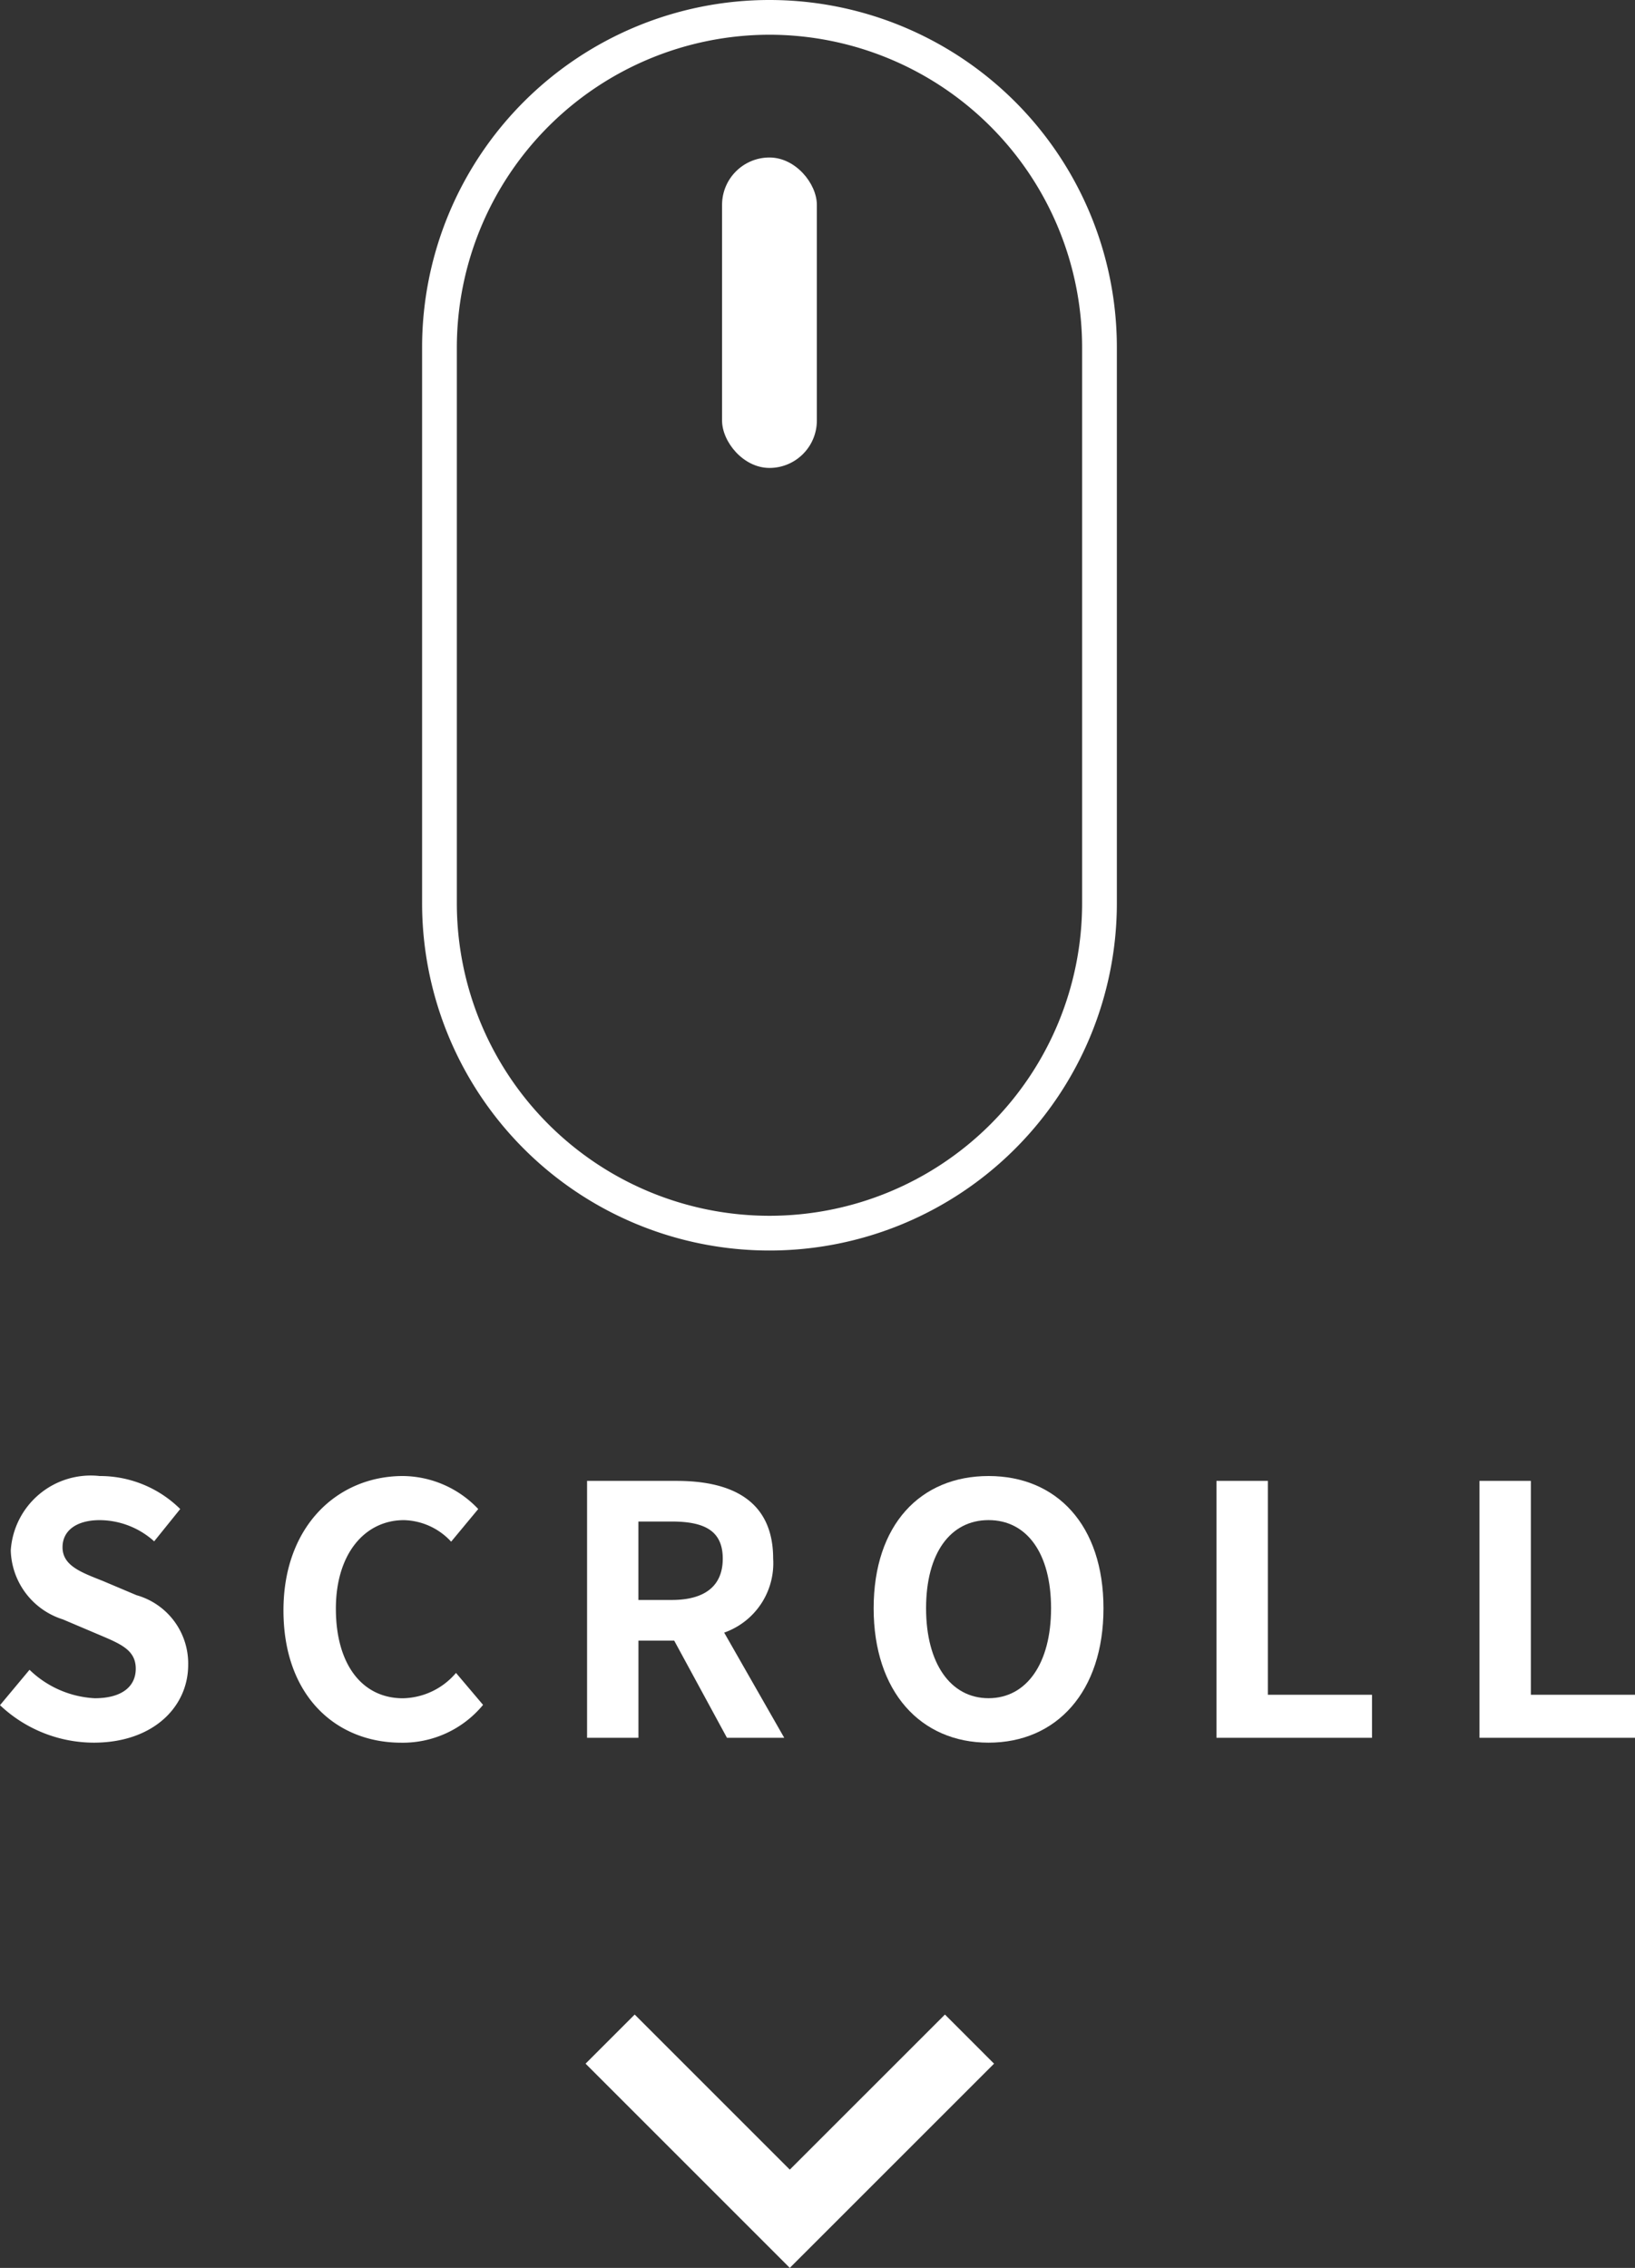 <svg xmlns="http://www.w3.org/2000/svg" viewBox="0 0 47.067 65.289"><rect x="0" y="0" width="47.067" height="65.289" fill="#333333" stroke="none"/><defs><style>.a{fill:#fff;}.b{fill:none;stroke:#fff;stroke-miterlimit:10;stroke-width:2px;}</style></defs><title>scroll_move</title><path class="a" d="M22.151,1a9.01,9.01,0,0,1,9,9V26a9,9,0,1,1-18,0V10a9.01,9.01,0,0,1,9-9m0-1a10,10,0,0,0-10,10V26a10,10,0,1,0,20,0V10a10,10,0,0,0-10-10Z"/><rect class="a" x="20.786" y="4.534" width="2.729" height="8.937" rx="1.365"/><path class="a" d="M0,49.089.85,48.07a2.91,2.91,0,0,0,1.879.819c.77,0,1.179-.33,1.179-.85,0-.55-.45-.72-1.109-1l-.99-.42A2.143,2.143,0,0,1,.31,44.631a2.307,2.307,0,0,1,2.559-2.139,3.283,3.283,0,0,1,2.319.95l-.75.93a2.359,2.359,0,0,0-1.569-.61c-.65,0-1.069.29-1.069.78,0,.53.53.72,1.159.97l.97.41A2.043,2.043,0,0,1,5.417,47.929c0,1.209-1.009,2.239-2.719,2.239A3.942,3.942,0,0,1,0,49.089Z"/><path class="a" d="M8.16,46.36c0-2.439,1.569-3.868,3.438-3.868a3.017,3.017,0,0,1,2.169.95l-.78.94a1.907,1.907,0,0,0-1.359-.62c-1.119,0-1.959.96-1.959,2.549,0,1.609.76,2.579,1.929,2.579a2.057,2.057,0,0,0,1.529-.73l.779.92a2.993,2.993,0,0,1-2.359,1.089C9.679,50.168,8.16,48.829,8.16,46.36Z"/><path class="a" d="M20.927,50.028,19.408,47.23H18.379v2.798H16.9V42.632H19.478c1.549,0,2.779.54,2.779,2.239A2.117,2.117,0,0,1,20.847,47l1.729,3.028Zm-2.549-3.968h.959c.95,0,1.469-.4,1.469-1.189,0-.8-.52-1.069-1.469-1.069h-.959Z"/><path class="a" d="M25.15,46.3c0-2.409,1.349-3.808,3.308-3.808s3.308,1.409,3.308,3.808-1.349,3.868-3.308,3.868S25.15,48.699,25.15,46.3Zm5.107,0c0-1.589-.7-2.539-1.799-2.539s-1.799.95-1.799,2.539c0,1.579.7,2.588,1.799,2.588S30.257,47.88,30.257,46.3Z"/><path class="a" d="M35.019,42.632h1.479v6.157h2.998v1.239H35.019Z"/><path class="a" d="M42.59,42.632h1.479v6.157H47.067v1.239H42.59Z"/><polyline class="b" points="17.564 58.702 22.736 63.874 27.909 58.702"/></svg>